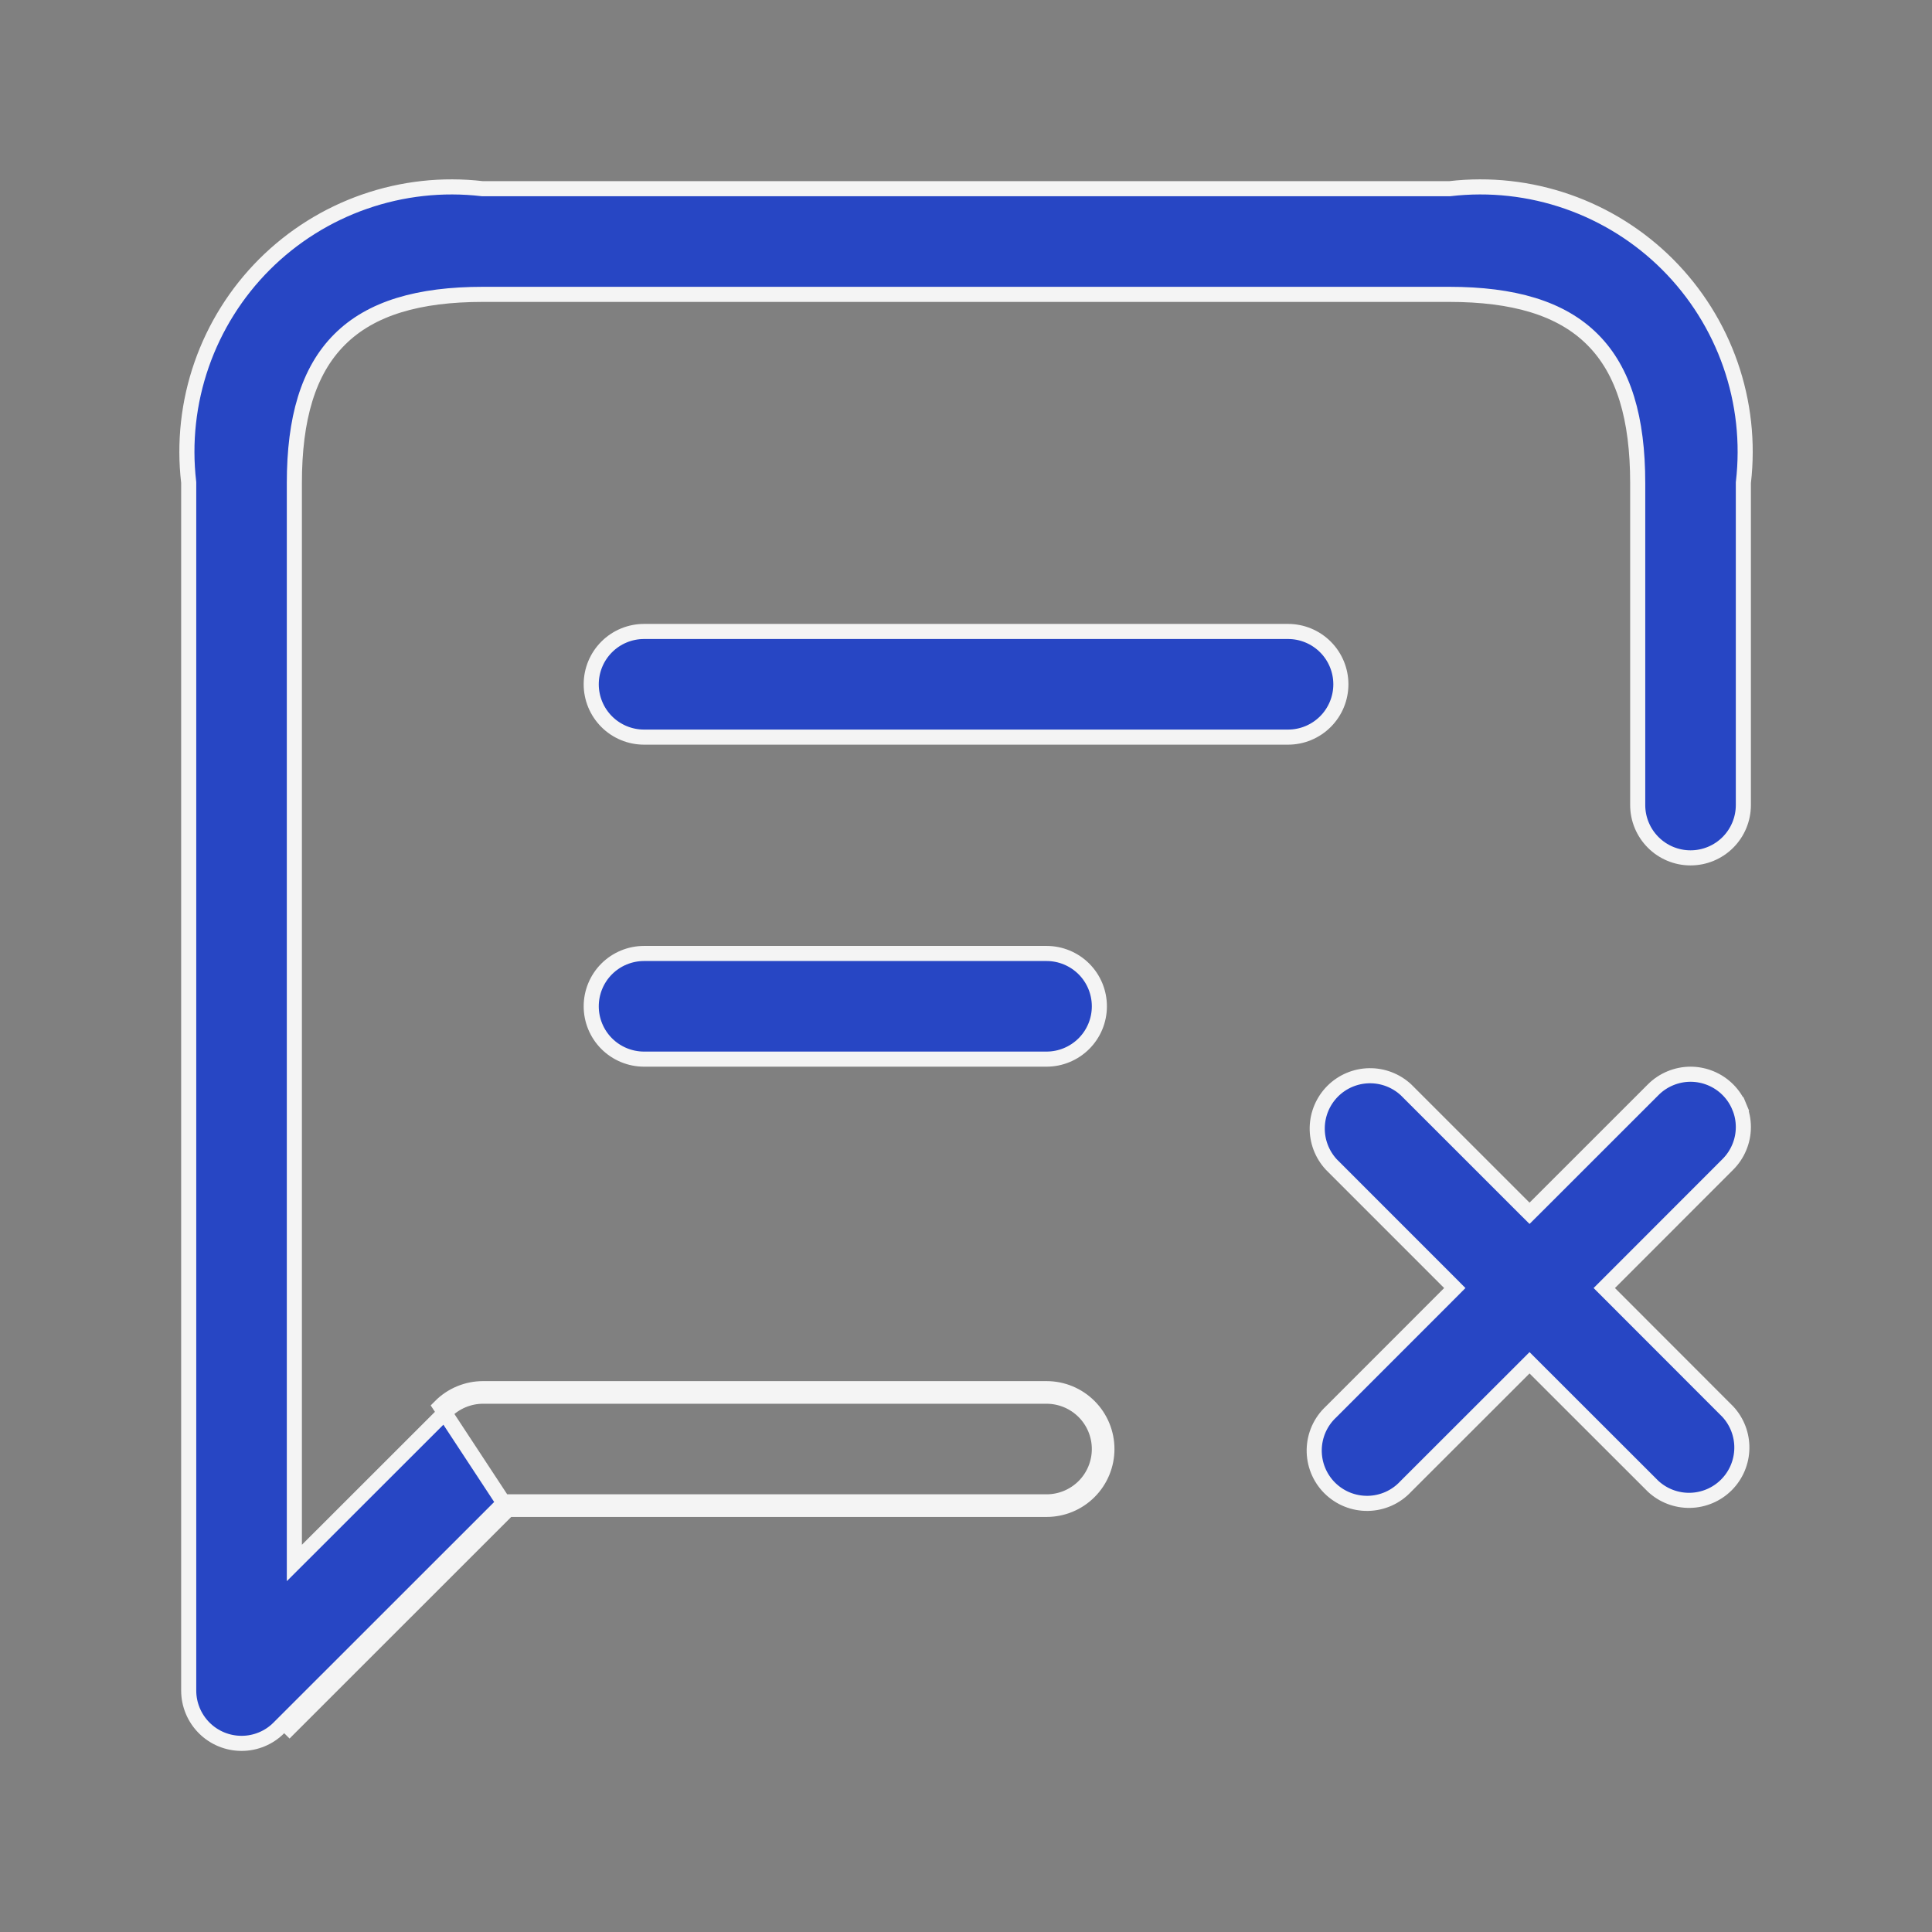 <svg width="64" height="64" viewBox="0 0 64 64" fill="none" xmlns="http://www.w3.org/2000/svg">
<rect x="0" y="0" width="64" height="64" fill="#808080" stroke="none"/>
<path d="M16.831 50.001H34.668C35.199 50.001 35.707 49.791 36.082 49.416C36.457 49.041 36.668 48.532 36.668 48.001C36.668 47.471 36.457 46.962 36.082 46.587C35.707 46.212 35.199 46.001 34.668 46.001H16.001C15.739 46.001 15.479 46.053 15.236 46.154C14.994 46.254 14.773 46.402 14.588 46.588L16.831 50.001ZM16.831 50.001L9.415 57.415L16.831 50.001ZM57.753 15.973L57.751 15.987V16.001V26.668C57.751 27.132 57.567 27.577 57.239 27.905C56.911 28.234 56.465 28.418 56.001 28.418C55.537 28.418 55.092 28.234 54.764 27.905C54.436 27.577 54.251 27.132 54.251 26.668V16.001C54.251 13.87 53.798 12.29 52.755 11.248C51.713 10.205 50.133 9.751 48.001 9.751H16.001C13.87 9.751 12.29 10.205 11.248 11.248C10.205 12.29 9.751 13.87 9.751 16.001V51.172V51.775L10.178 51.349L14.765 46.765L14.765 46.764C14.927 46.602 15.12 46.473 15.332 46.385C15.544 46.297 15.771 46.251 16.001 46.251H16.001H34.668C35.132 46.251 35.577 46.436 35.906 46.764C36.234 47.092 36.418 47.537 36.418 48.001C36.418 48.465 36.234 48.911 35.906 49.239C35.577 49.567 35.132 49.751 34.668 49.751H16.831H16.727L16.654 49.825L9.238 57.238L9.237 57.239C9.076 57.401 8.883 57.531 8.671 57.618C8.459 57.706 8.231 57.752 8.002 57.751H8.001C7.537 57.751 7.092 57.567 6.764 57.239C6.436 56.911 6.251 56.465 6.251 56.001V16.001V15.987L6.25 15.973C6.097 14.659 6.244 13.328 6.679 12.079C7.114 10.83 7.825 9.696 8.76 8.76C9.696 7.825 10.83 7.114 12.079 6.679C13.328 6.244 14.659 6.097 15.973 6.25L15.987 6.251H16.001H48.001H48.016L48.03 6.25C49.344 6.097 50.675 6.244 51.924 6.679C53.173 7.114 54.307 7.825 55.242 8.76C56.177 9.696 56.889 10.83 57.324 12.079C57.759 13.328 57.905 14.659 57.753 15.973ZM57.238 36.098L57.238 36.098C57.401 36.261 57.529 36.453 57.617 36.666L57.848 36.57L57.617 36.666C57.706 36.878 57.751 37.105 57.751 37.335C57.751 37.564 57.706 37.792 57.617 38.004C57.529 38.216 57.401 38.409 57.238 38.571L57.238 38.571L53.321 42.491L53.144 42.668L53.321 42.845L57.235 46.762C57.542 47.093 57.709 47.53 57.701 47.982C57.693 48.436 57.51 48.868 57.189 49.189C56.868 49.51 56.436 49.693 55.982 49.701C55.53 49.709 55.093 49.542 54.762 49.235L50.845 45.321L50.668 45.144L50.491 45.321L46.571 49.238L46.571 49.238L46.565 49.244C46.405 49.416 46.212 49.554 45.997 49.65C45.782 49.745 45.551 49.797 45.316 49.801C45.081 49.805 44.847 49.762 44.629 49.674C44.411 49.586 44.214 49.455 44.047 49.289C43.881 49.123 43.75 48.925 43.662 48.707C43.574 48.489 43.531 48.255 43.535 48.02C43.539 47.785 43.591 47.554 43.686 47.339C43.782 47.124 43.92 46.931 44.092 46.771L44.092 46.771L44.098 46.765L48.016 42.845L48.192 42.668L48.016 42.491L44.101 38.575C43.794 38.243 43.627 37.806 43.635 37.354C43.643 36.9 43.827 36.468 44.147 36.147C44.468 35.827 44.9 35.643 45.354 35.635C45.806 35.627 46.243 35.794 46.575 36.101L50.491 40.016L50.668 40.192L50.845 40.016L54.765 36.098L54.765 36.098C54.927 35.935 55.12 35.807 55.332 35.719C55.544 35.631 55.772 35.585 56.001 35.585C56.231 35.585 56.459 35.631 56.671 35.719C56.883 35.807 57.075 35.935 57.238 36.098ZM43.906 21.431C44.234 21.759 44.418 22.204 44.418 22.668C44.418 23.132 44.234 23.577 43.906 23.905C43.577 24.234 43.132 24.418 42.668 24.418H21.335C20.871 24.418 20.425 24.234 20.097 23.905C19.769 23.577 19.585 23.132 19.585 22.668C19.585 22.204 19.769 21.759 20.097 21.431C20.425 21.102 20.871 20.918 21.335 20.918H42.668C43.132 20.918 43.577 21.102 43.906 21.431ZM20.097 32.097C20.425 31.769 20.871 31.585 21.335 31.585H34.668C35.132 31.585 35.577 31.769 35.906 32.097C36.234 32.425 36.418 32.871 36.418 33.335C36.418 33.799 36.234 34.244 35.906 34.572C35.577 34.9 35.132 35.085 34.668 35.085H21.335C20.871 35.085 20.425 34.9 20.097 34.572C19.769 34.244 19.585 33.799 19.585 33.335C19.585 32.871 19.769 32.425 20.097 32.097Z" fill="#2746C4" stroke="#F4F4F4" stroke-width="0.5"/>
</svg>
